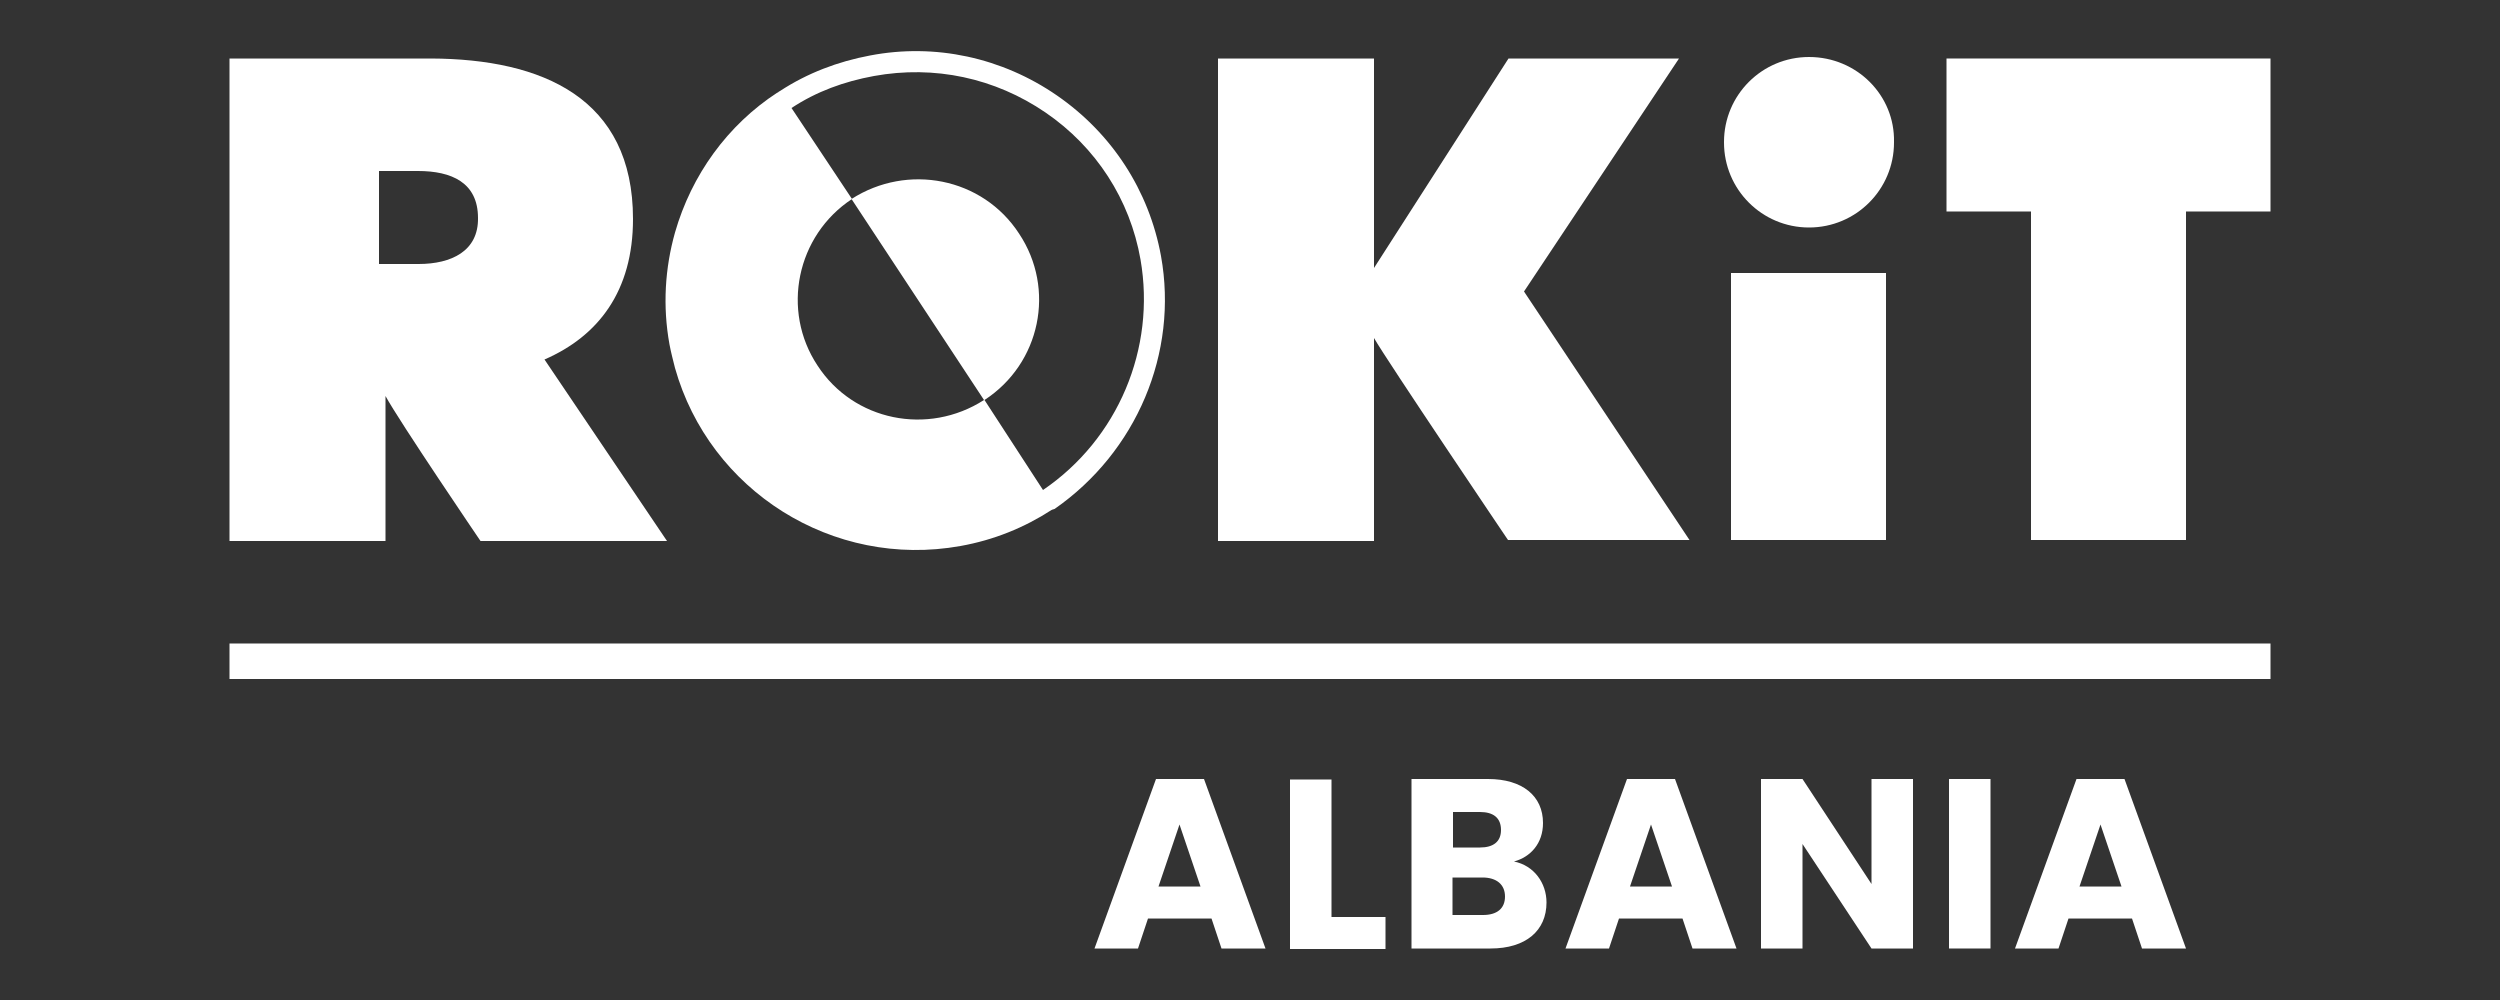 <?xml version="1.0" encoding="utf-8"?>
<!-- Generator: Adobe Illustrator 27.0.1, SVG Export Plug-In . SVG Version: 6.00 Build 0)  -->
<svg version="1.1" id="Layer_1" xmlns="http://www.w3.org/2000/svg" xmlns:xlink="http://www.w3.org/1999/xlink" x="0px" y="0px"
	 viewBox="0 0 500 200" style="enable-background:new 0 0 500 200;" xml:space="preserve">
<rect x="0" y="0" width="500" height="200" fill="#333333" stroke="none"/>
<style type="text/css">
	.st0{fill:#FFFFFF;}
</style>
<g id="Albania">
	<path class="st0" d="M242.3,183.7h-12.7l-2,6h-8.7l12.3-33.9h9.6l12.3,33.9h-8.8L242.3,183.7z M235.9,164.9l-4.2,12.4h8.4
		L235.9,164.9L235.9,164.9z"/>
	<path class="st0" d="M266.3,155.8v27.6h10.8v6.4H258v-33.9H266.3L266.3,155.8z"/>
	<path class="st0" d="M298.1,189.7h-15.8v-33.9h15.3c6.9,0,11,3.4,11,8.8c0,4.1-2.5,6.8-5.8,7.7c4,0.8,6.5,4.3,6.5,8.2
		C309.3,186.1,305.2,189.7,298.1,189.7L298.1,189.7z M296,162.4h-5.4v7.1h5.4c2.7,0,4.2-1.2,4.2-3.5
		C300.2,163.6,298.7,162.4,296,162.4z M296.5,175.5h-6v7.5h6.1c2.8,0,4.4-1.3,4.4-3.7S299.3,175.5,296.5,175.5L296.5,175.5z"/>
	<path class="st0" d="M336.5,183.7h-12.7l-2,6h-8.7l12.3-33.9h9.6l12.3,33.9h-8.8L336.5,183.7z M330.2,164.9l-4.2,12.4h8.4
		L330.2,164.9L330.2,164.9z"/>
	<path class="st0" d="M382.6,155.8v33.9h-8.3l-13.8-20.9v20.9h-8.3v-33.9h8.3l13.8,21v-21H382.6z"/>
	<path class="st0" d="M389.8,155.8h8.3v33.9h-8.3V155.8z"/>
	<path class="st0" d="M426.4,183.7h-12.7l-2,6h-8.7l12.3-33.9h9.6l12.3,33.9h-8.8L426.4,183.7z M420.1,164.9l-4.2,12.4h8.4
		L420.1,164.9L420.1,164.9z"/>
</g>
<polygon id="Line" class="st0" points="45.9,128.7 45.9,128.7 45.9,135.8 45.9,135.8 45.9,135.8 454.1,135.8 454.1,135.8 
	454.1,128.7 "/>
<g id="ROKiT">
	<g>
		<path class="st0" d="M377.2,54.6h-31V108h31V54.6z"/>
		<path class="st0" d="M389.3,11.7v30.6h16.9V108h31V42.3h16.9V11.7H389.3z"/>
		<path class="st0" d="M361.8,11.4c-9.4,0-17,7.6-17,17v0.1c0,9.4,7.6,17,17,17s17-7.6,17-17v-0.1C379,19.1,371.4,11.4,361.8,11.4z"
			/>
		<path class="st0" d="M335.8,11.7h-34.1c0,0-23.3,36.3-26.9,41.9V11.7h-31.2v96.5h31.2V67.6c2.3,4.1,26.8,40.4,26.8,40.4h36.3
			l-33.1-49.7L335.8,11.7z"/>
		<path class="st0" d="M126.6,43.8c0-24.2-18.1-32-40.4-32.1H45.9v96.5h31.2v-29c2.7,5,19,29,19,29h37.3l-24.5-36.3
			C119.7,67.2,126.6,58.2,126.6,43.8z M83.7,52.8h-7.9V34.2h7.8c6.7,0,12,2.3,12,9.4C95.7,50.2,90.3,52.8,83.7,52.8z"/>
		<g>
			<path class="st0" d="M232.2,51.2c-2.4-13.1-9.8-24.5-20.8-32.1S187,8.6,174,11.1c-6.4,1.2-12.5,3.5-18,7.1
				c-0.1,0.1-0.3,0.1-0.4,0.3c0,0,0,0-0.1,0c-10,6.5-17.2,16.5-20.5,28c-2,7.1-2.5,14.7-1.1,22.4c0.3,1.6,0.7,3.1,1.1,4.7
				c6.9,24.5,31.5,40.2,57.1,35.6c6.7-1.2,12.8-3.7,18.2-7.2c0.1,0,0.1-0.1,0.3-0.1c0.1,0,0.1-0.1,0.3-0.1
				C227.3,90.4,235.7,70.6,232.2,51.2z M208.6,98l-11.7-18c11.2-7.3,14.3-22.2,6.9-33.3c-7.3-11.2-22.3-14.1-33.5-6.9L196.8,80
				c-11.2,7.2-26.1,4.2-33.3-6.9c-7.3-11-4.2-26,6.9-33.3l-12.1-18.2c5-3.3,10.5-5.3,16.5-6.4c12.1-2.2,24.2,0.4,34.3,7.3
				s16.9,17.4,19,29.4C231.2,69.7,223.6,87.8,208.6,98z"/>
		</g>
	</g>
</g>
</svg>

